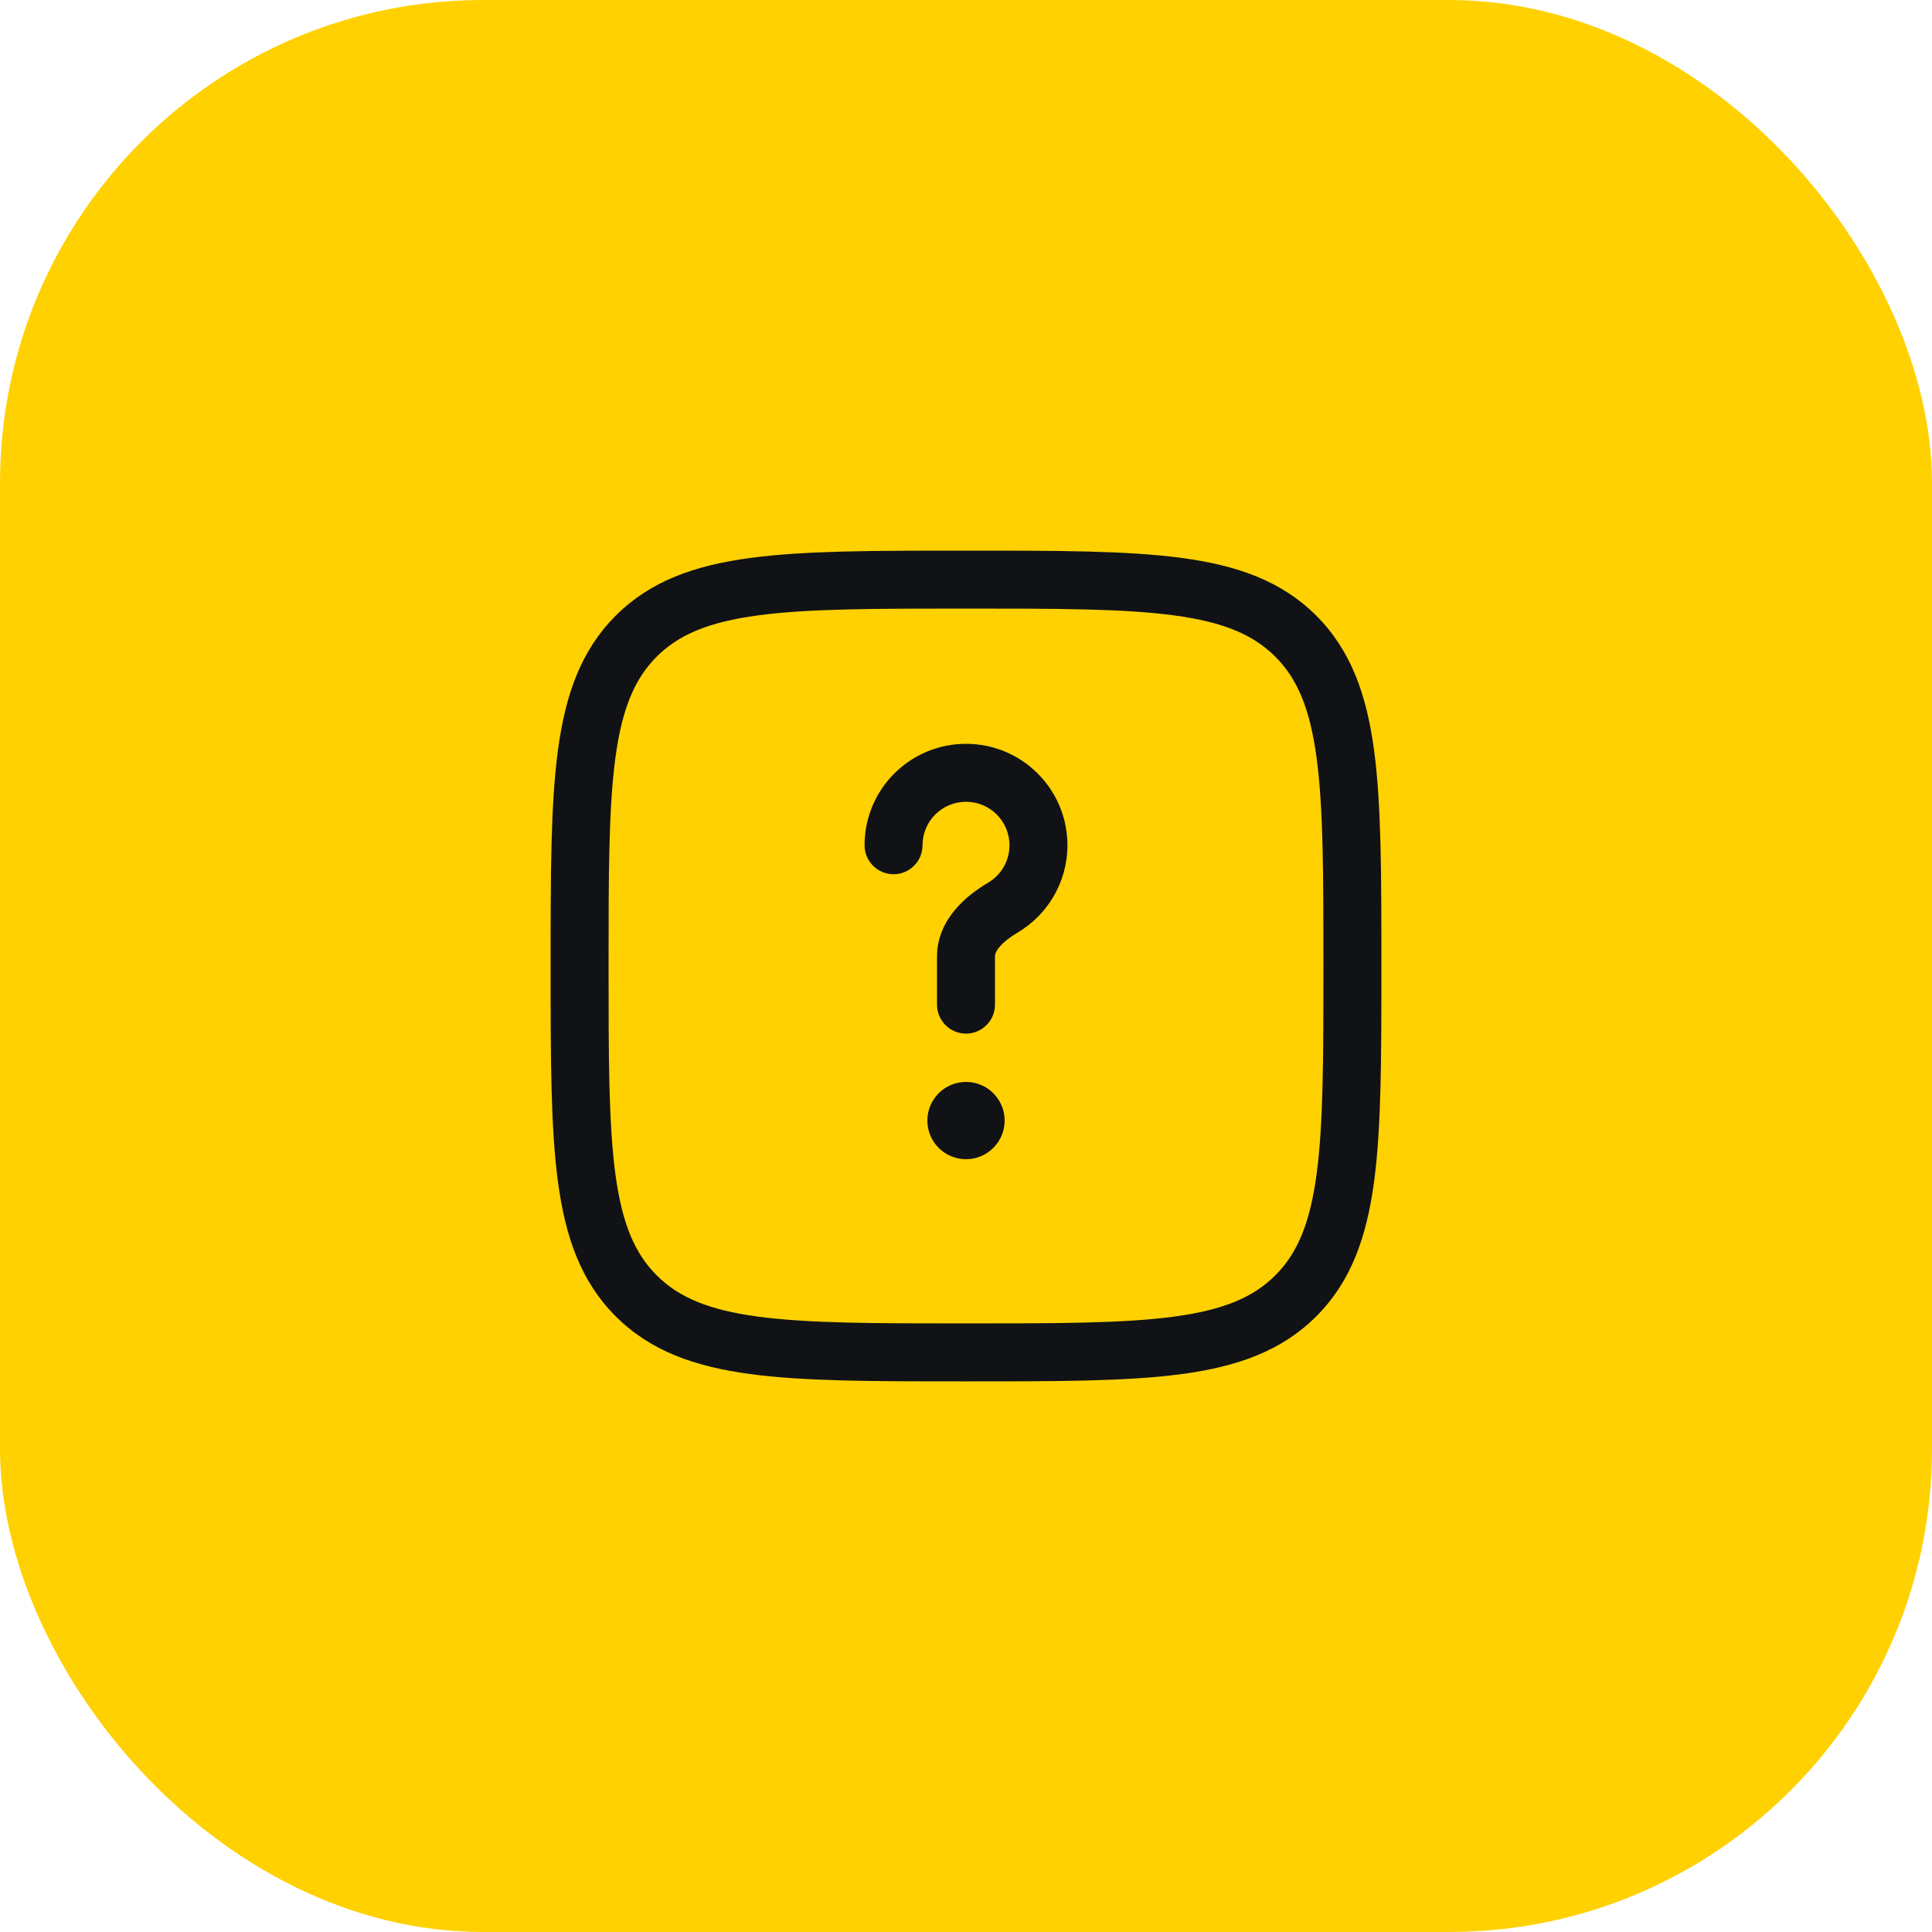 <?xml version="1.0" encoding="UTF-8"?> <svg xmlns="http://www.w3.org/2000/svg" width="100" height="100" viewBox="0 0 100 100" fill="none"><rect width="100" height="100" rx="25" fill="#FFD101"></rect><path d="M50 41.5C48.757 41.5 47.75 42.507 47.75 43.75C47.75 44.578 47.078 45.25 46.25 45.25C45.422 45.25 44.75 44.578 44.75 43.75C44.75 40.85 47.1 38.5 50 38.5C52.9 38.5 55.25 40.85 55.25 43.75C55.25 45.677 54.211 47.359 52.67 48.271C52.277 48.504 51.952 48.758 51.741 49.007C51.535 49.249 51.5 49.407 51.5 49.5V52C51.5 52.828 50.828 53.5 50 53.5C49.172 53.5 48.5 52.828 48.5 52V49.5C48.5 48.488 48.943 47.667 49.453 47.066C49.957 46.472 50.586 46.018 51.143 45.689C51.809 45.295 52.25 44.573 52.25 43.75C52.25 42.507 51.243 41.5 50 41.5Z" fill="#111216"></path><path d="M50 60C51.105 60 52 59.105 52 58C52 56.895 51.105 56 50 56C48.895 56 48 56.895 48 58C48 59.105 48.895 60 50 60Z" fill="#111216"></path><path fill-rule="evenodd" clip-rule="evenodd" d="M49.885 28.5H50.115C54.731 28.5 58.35 28.5 61.173 28.88C64.062 29.268 66.342 30.079 68.132 31.868C69.921 33.658 70.732 35.938 71.121 38.827C71.5 41.65 71.5 45.269 71.5 49.885V50.115C71.5 54.731 71.5 58.35 71.121 61.173C70.732 64.062 69.921 66.342 68.132 68.132C66.342 69.921 64.062 70.732 61.173 71.121C58.35 71.5 54.731 71.5 50.115 71.5H49.885C45.269 71.5 41.65 71.5 38.827 71.121C35.938 70.732 33.658 69.921 31.868 68.132C30.079 66.342 29.268 64.062 28.88 61.173C28.5 58.35 28.5 54.732 28.5 50.115V49.885C28.5 45.269 28.5 41.65 28.88 38.827C29.268 35.938 30.079 33.658 31.868 31.868C33.658 30.079 35.938 29.268 38.827 28.88C41.65 28.5 45.269 28.5 49.885 28.5ZM39.227 31.853C36.67 32.197 35.129 32.85 33.99 33.99C32.85 35.129 32.197 36.67 31.853 39.227C31.503 41.827 31.5 45.243 31.5 50C31.5 54.757 31.503 58.173 31.853 60.773C32.197 63.33 32.85 64.871 33.99 66.01C35.129 67.15 36.67 67.803 39.227 68.147C41.827 68.497 45.243 68.5 50 68.5C54.757 68.5 58.173 68.497 60.773 68.147C63.33 67.803 64.871 67.15 66.01 66.01C67.15 64.871 67.803 63.33 68.147 60.773C68.497 58.173 68.5 54.757 68.5 50C68.5 45.243 68.497 41.827 68.147 39.227C67.803 36.67 67.15 35.129 66.01 33.99C64.871 32.85 63.33 32.197 60.773 31.853C58.173 31.503 54.757 31.5 50 31.5C45.243 31.5 41.827 31.503 39.227 31.853Z" fill="#111216"></path></svg> 